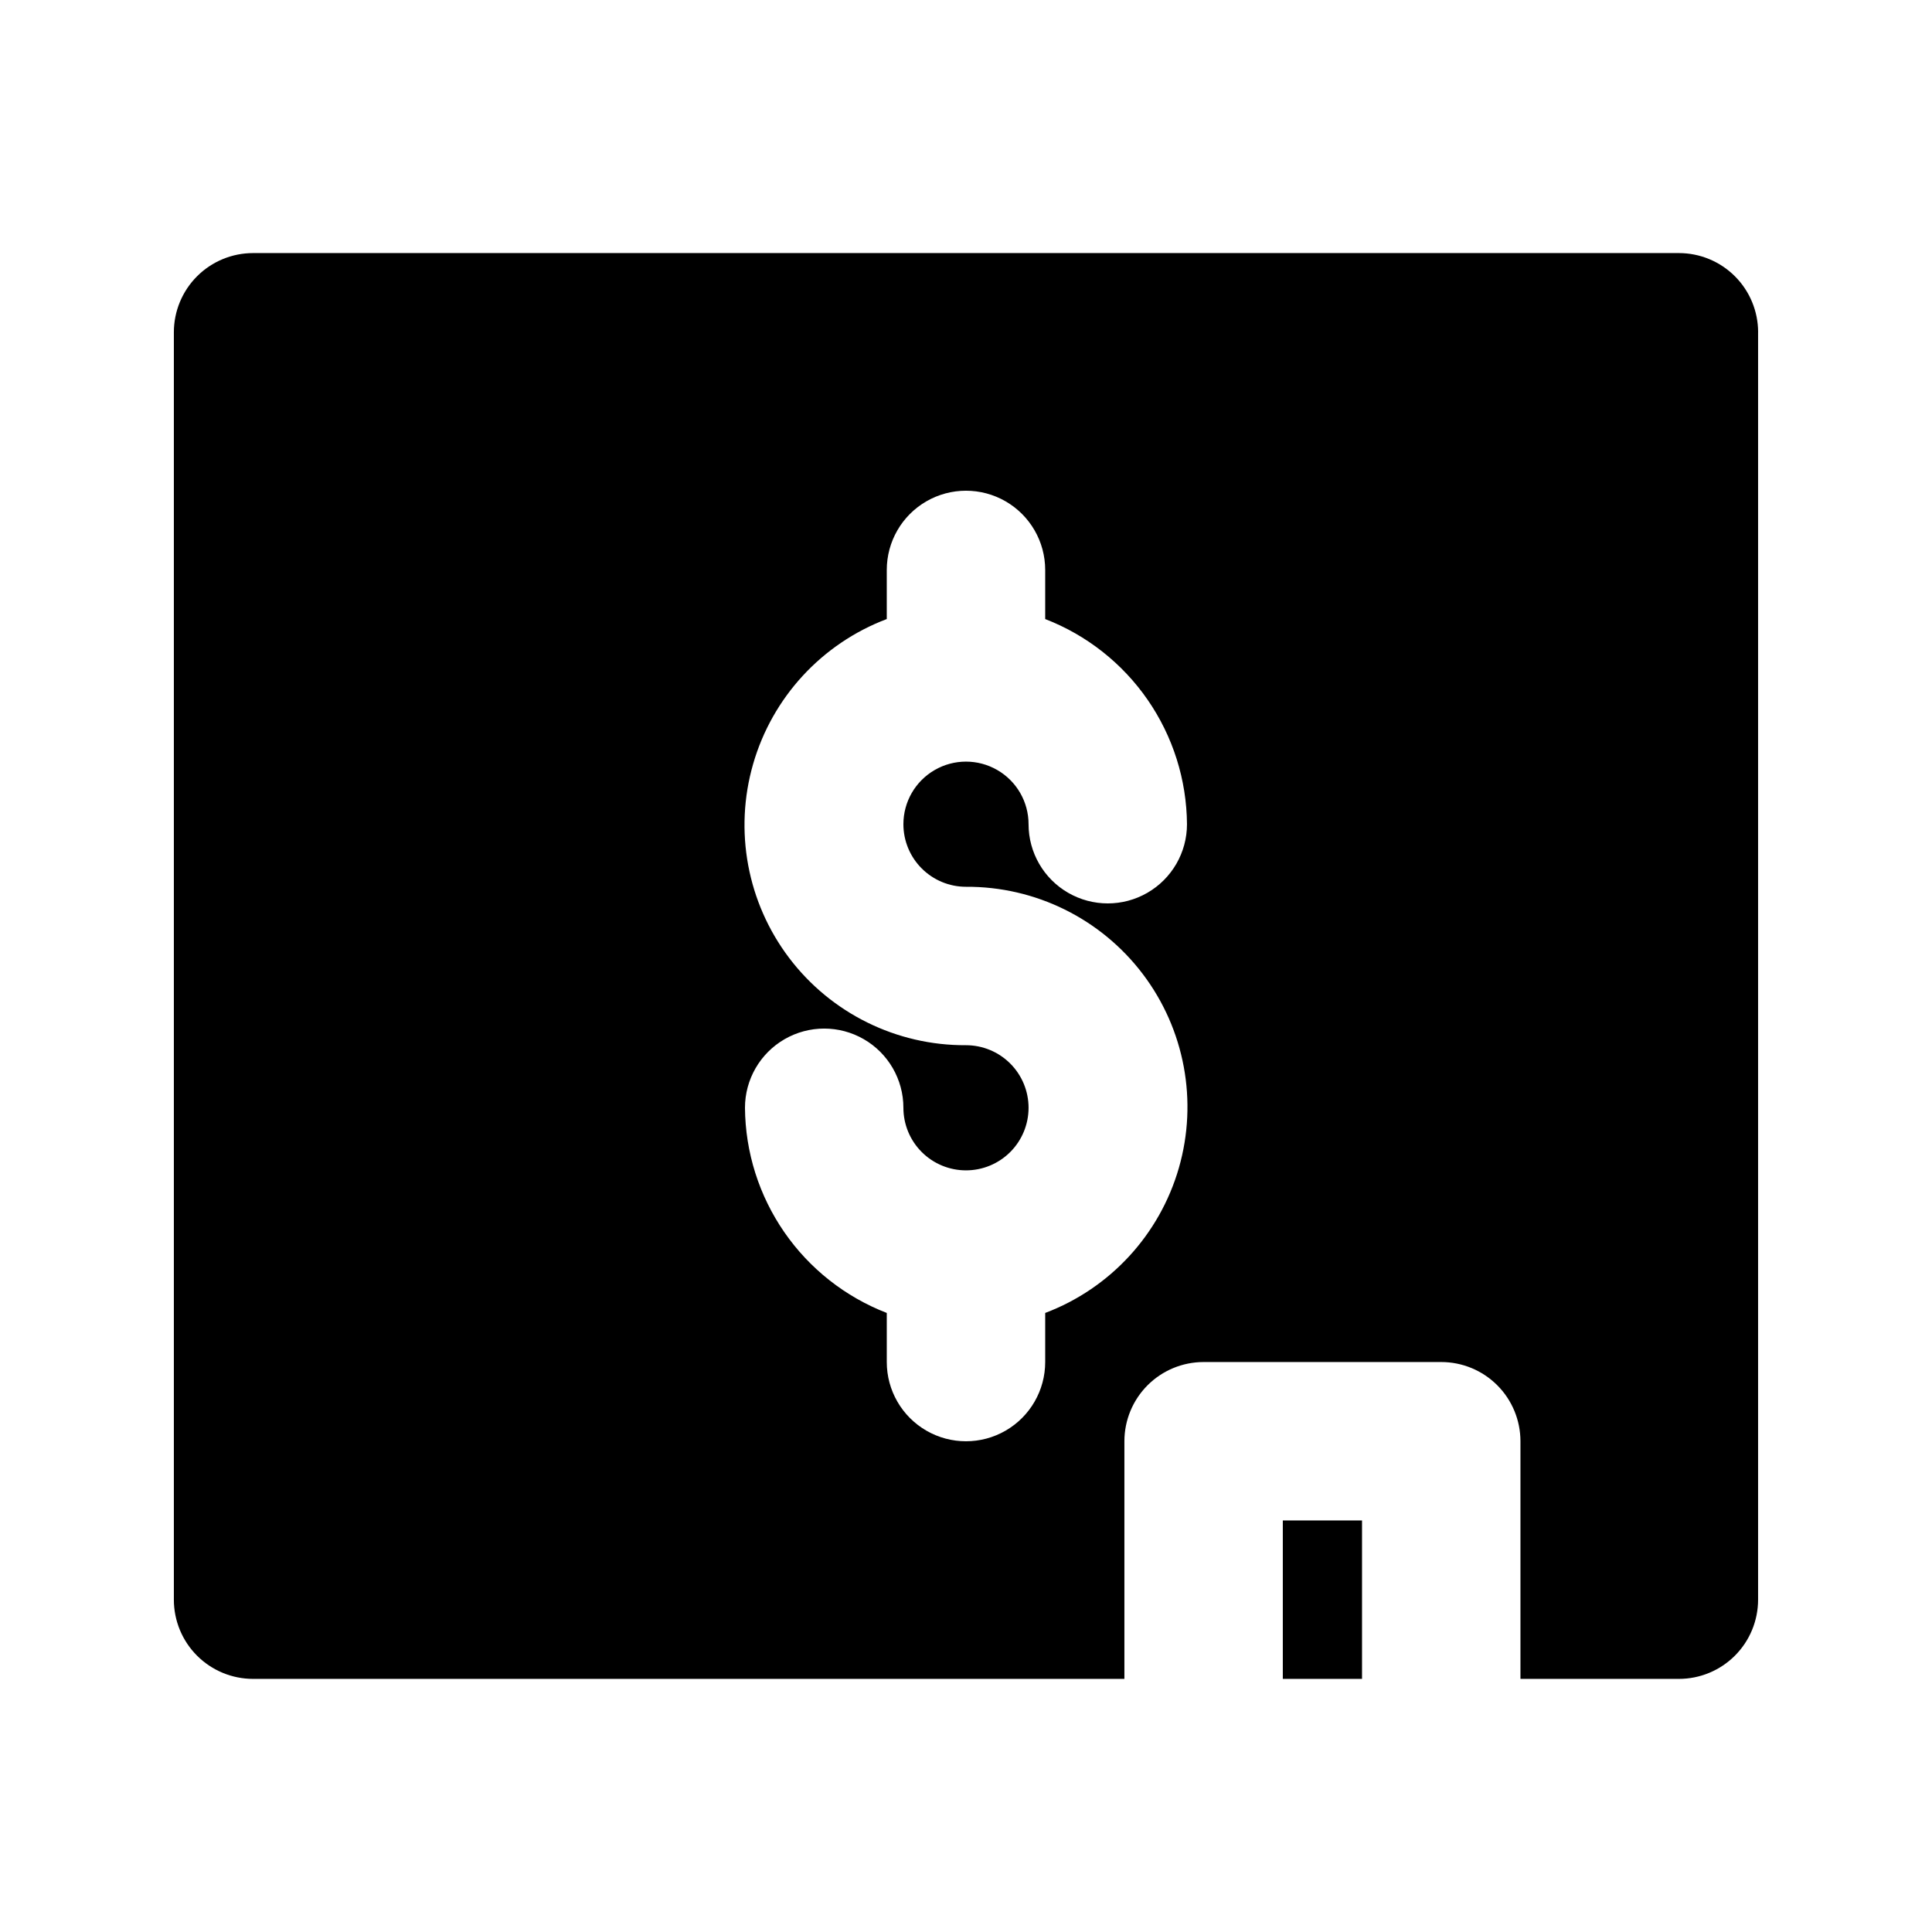 <?xml version="1.0" encoding="UTF-8"?>
<!-- The Best Svg Icon site in the world: iconSvg.co, Visit us! https://iconsvg.co -->
<svg fill="#000000" width="800px" height="800px" version="1.1" viewBox="144 144 512 512" xmlns="http://www.w3.org/2000/svg">
 <path d="m483.96 546.94h20.992v41.984h-20.992zm125.95-314.88v335.87c0 5.57-2.211 10.91-6.148 14.844-3.938 3.938-9.273 6.148-14.844 6.148h-41.984v-62.977c0-5.566-2.211-10.906-6.148-14.844-3.934-3.934-9.273-6.148-14.844-6.148h-62.973c-5.57 0-10.91 2.215-14.844 6.148-3.938 3.938-6.148 9.277-6.148 14.844v62.977h-230.91c-5.566 0-10.906-2.211-14.844-6.148-3.938-3.934-6.148-9.273-6.148-14.844v-335.87c0-5.566 2.211-10.906 6.148-14.844s9.277-6.148 14.844-6.148h377.86c5.57 0 10.906 2.211 14.844 6.148s6.148 9.277 6.148 14.844zm-226.5 130.36c0-5.926 3.16-11.398 8.293-14.359 5.129-2.965 11.453-2.965 16.582 0 5.133 2.961 8.293 8.434 8.293 14.359 0 7.5 4 14.43 10.496 18.18s14.496 3.75 20.992 0c6.496-3.75 10.496-10.68 10.496-18.18-0.09-11.785-3.723-23.27-10.422-32.965-6.703-9.695-16.16-17.152-27.152-21.402v-13.016c0-7.5-4.004-14.43-10.496-18.18-6.496-3.75-14.5-3.75-20.992 0-6.496 3.75-10.496 10.68-10.496 18.18v13.016c-17.203 6.508-30.332 20.75-35.422 38.426-5.094 17.672-1.555 36.715 9.547 51.379 11.105 14.664 28.473 23.238 46.867 23.133 4.398 0 8.613 1.746 11.727 4.856 3.109 3.109 4.856 7.328 4.856 11.727 0 4.398-1.746 8.617-4.856 11.727-3.113 3.109-7.328 4.856-11.727 4.856s-8.617-1.746-11.727-4.856c-3.113-3.109-4.859-7.328-4.859-11.727 0-7.5-4-14.43-10.496-18.18-6.496-3.75-14.496-3.75-20.992 0-6.492 3.75-10.496 10.68-10.496 18.18 0.09 11.785 3.723 23.27 10.422 32.965 6.703 9.695 16.164 17.152 27.156 21.406v13.012c0 7.5 4 14.43 10.496 18.18 6.492 3.75 14.496 3.75 20.992 0 6.492-3.75 10.496-10.68 10.496-18.18v-13.016 0.004c17.203-6.512 30.328-20.75 35.422-38.426 5.09-17.676 1.551-36.719-9.551-51.383-11.105-14.664-28.473-23.238-46.863-23.129-4.398 0-8.617-1.75-11.727-4.859-3.113-3.109-4.859-7.328-4.859-11.727z"/>
</svg>